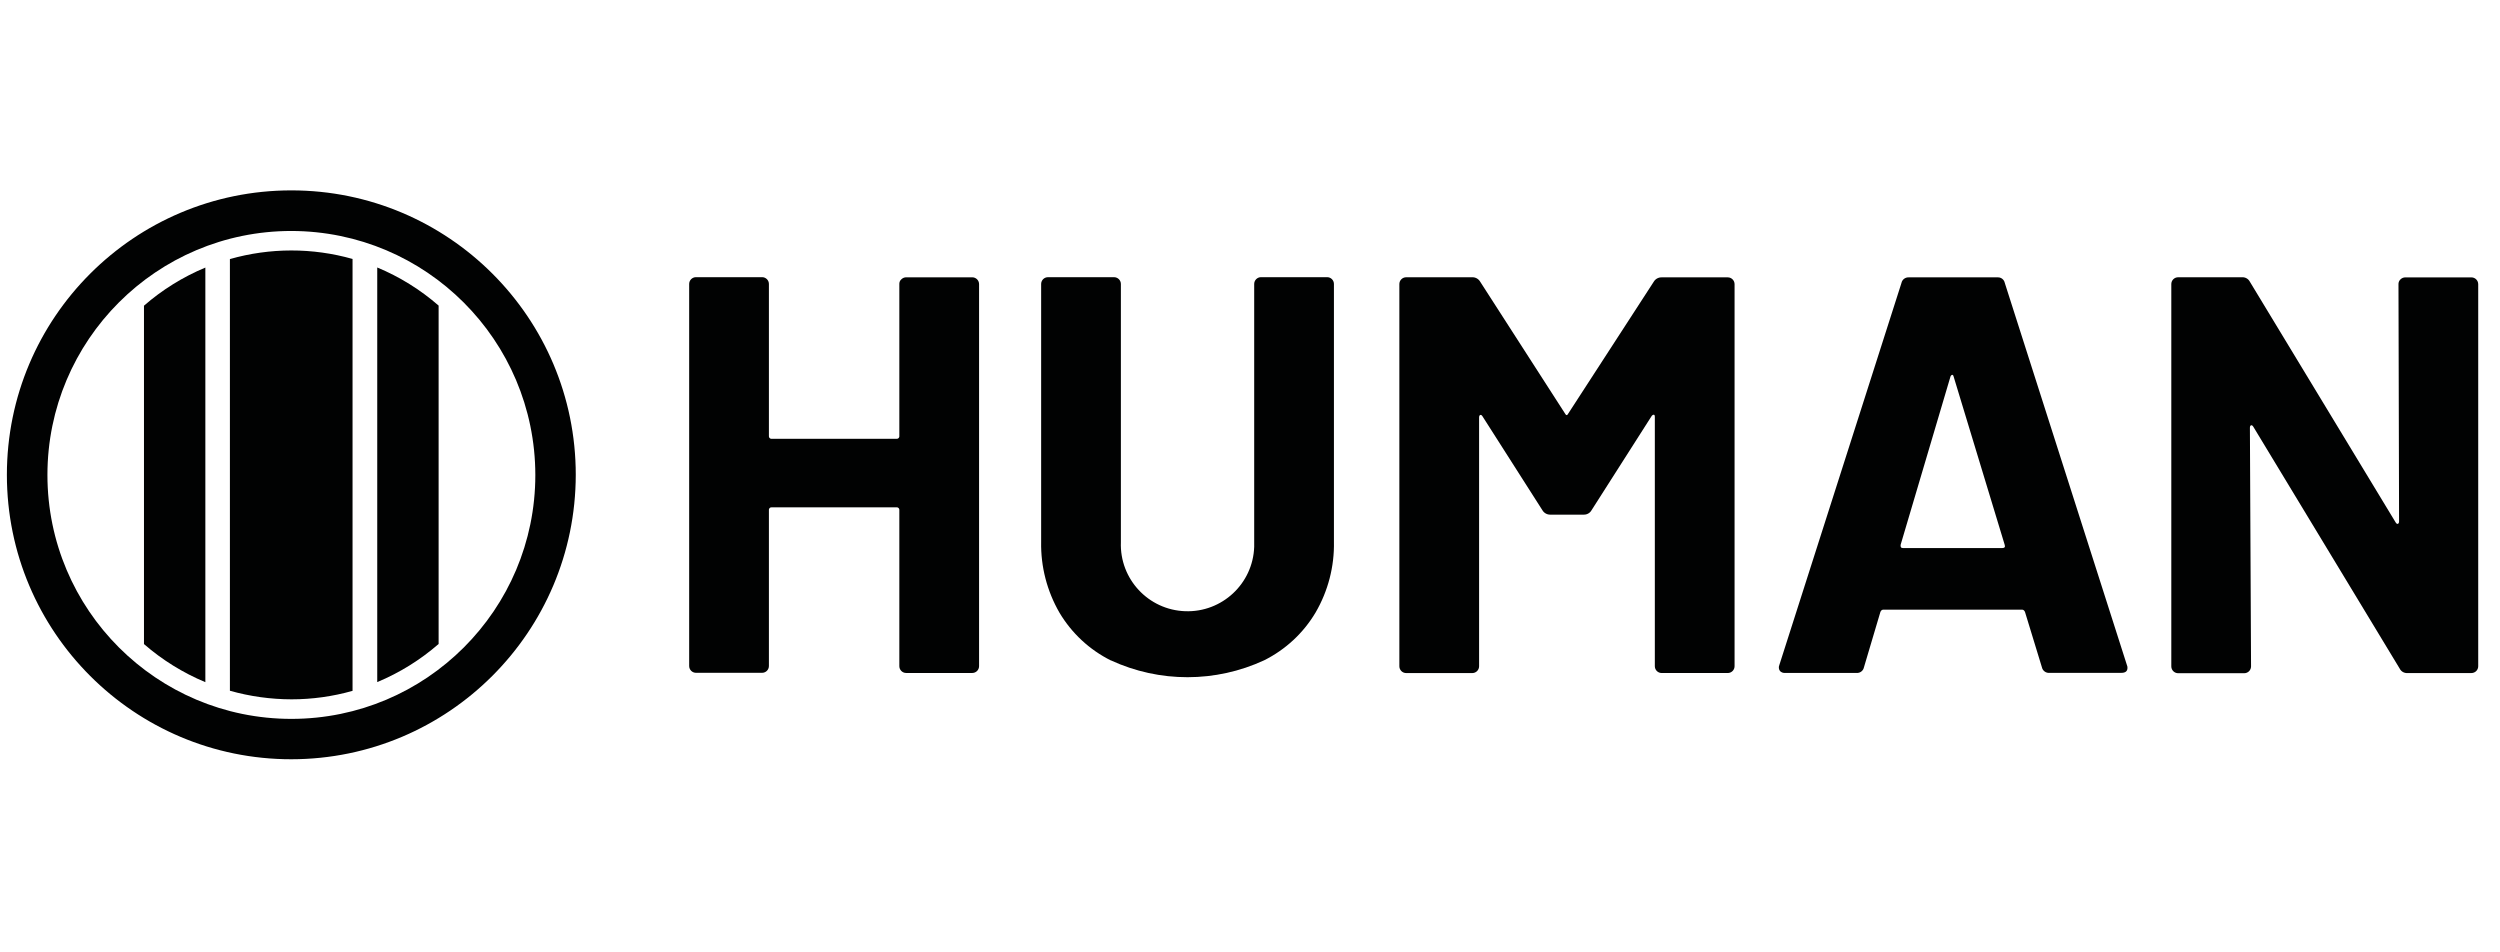 <svg width="105" height="40" viewBox="0 0 105 40" fill="none" xmlns="http://www.w3.org/2000/svg">
<path d="M12.236 31.889C5.639 31.889 0.289 26.541 0.289 19.943C0.289 13.344 5.637 7.996 12.236 7.996C18.834 7.996 24.182 13.344 24.182 19.943C24.174 26.538 18.829 31.883 12.236 31.889ZM12.236 9.701C6.577 9.702 1.992 14.291 1.992 19.949C1.994 25.608 6.582 30.193 12.241 30.193C17.897 30.191 22.482 25.606 22.484 19.951C22.476 14.292 17.892 9.709 12.236 9.701Z" fill="#010202"/>
<path d="M14.807 29.016V10.876C13.124 10.399 11.34 10.401 9.656 10.881V29.011C10.499 29.25 11.369 29.37 12.244 29.372C13.111 29.372 13.973 29.252 14.807 29.016Z" fill="#010202"/>
<path d="M18.422 12.835C17.654 12.166 16.784 11.626 15.844 11.234V28.648C16.784 28.256 17.654 27.715 18.422 27.047V12.835Z" fill="#010202"/>
<path d="M6.047 27.051C6.815 27.719 7.685 28.259 8.625 28.651V11.238C7.685 11.63 6.815 12.17 6.047 12.839V27.051Z" fill="#010202"/>
<path d="M37.857 11.732C37.91 11.678 37.984 11.647 38.06 11.647H40.835C40.993 11.647 41.121 11.776 41.121 11.933V27.979C41.121 28.136 40.993 28.265 40.835 28.265H38.059C37.901 28.265 37.772 28.136 37.772 27.979V21.425C37.779 21.369 37.738 21.317 37.681 21.308C37.673 21.307 37.665 21.307 37.657 21.308H32.411C32.354 21.302 32.302 21.343 32.294 21.399C32.293 21.408 32.293 21.416 32.294 21.424V27.972C32.294 28.13 32.166 28.258 32.008 28.258H29.232C29.074 28.258 28.945 28.13 28.945 27.972V11.927C28.945 11.769 29.074 11.641 29.232 11.641H32.008C32.166 11.641 32.294 11.769 32.294 11.927V18.312C32.288 18.369 32.328 18.421 32.385 18.43C32.394 18.431 32.402 18.431 32.41 18.43H37.655C37.712 18.436 37.764 18.395 37.772 18.338C37.774 18.33 37.774 18.322 37.772 18.314V11.928C37.769 11.854 37.8 11.78 37.857 11.732Z" fill="#010202"/>
<path d="M46.655 27.738C45.759 27.291 45.011 26.595 44.498 25.733C43.975 24.828 43.708 23.799 43.728 22.754V11.928C43.728 11.771 43.856 11.642 44.014 11.642H46.79C46.948 11.642 47.077 11.771 47.077 11.928V22.772C47.021 24.319 48.231 25.617 49.778 25.671C51.325 25.726 52.623 24.516 52.676 22.969C52.678 22.902 52.678 22.837 52.676 22.771V11.927C52.676 11.769 52.805 11.641 52.963 11.641H55.739C55.897 11.641 56.025 11.769 56.025 11.927V22.748C56.047 23.792 55.78 24.823 55.254 25.726C54.742 26.588 53.994 27.282 53.098 27.731C51.056 28.678 48.701 28.68 46.658 27.736L46.655 27.738Z" fill="#010202"/>
<path d="M69.79 11.649H72.566C72.724 11.649 72.852 11.778 72.852 11.936V27.981C72.852 28.139 72.724 28.267 72.566 28.267H69.79C69.632 28.267 69.503 28.139 69.503 27.981V17.511C69.503 17.448 69.489 17.417 69.454 17.417C69.414 17.424 69.38 17.45 69.36 17.487L66.846 21.428C66.779 21.548 66.652 21.62 66.514 21.615H65.112C64.975 21.618 64.848 21.545 64.78 21.428L62.266 17.487C62.236 17.438 62.202 17.417 62.171 17.428C62.142 17.44 62.122 17.472 62.122 17.537V27.983C62.122 28.14 61.994 28.269 61.836 28.269H59.06C58.902 28.269 58.773 28.14 58.773 27.983V11.931C58.773 11.773 58.902 11.645 59.06 11.645H61.836C61.973 11.641 62.1 11.715 62.168 11.832L65.728 17.363C65.777 17.458 65.823 17.458 65.871 17.363L69.458 11.832C69.526 11.716 69.653 11.646 69.79 11.649Z" fill="#010202"/>
<path d="M85.76 28.026L85.049 25.7C85.02 25.637 84.979 25.606 84.932 25.606H79.095C79.046 25.606 79.007 25.635 78.977 25.7L78.286 28.026C78.257 28.171 78.127 28.272 77.98 28.264H74.968C74.888 28.268 74.81 28.238 74.757 28.179C74.706 28.106 74.697 28.013 74.732 27.932L79.861 11.886C79.89 11.743 80.02 11.643 80.166 11.649H83.896C84.044 11.639 84.174 11.742 84.202 11.886L89.33 27.932C89.346 27.968 89.356 28.008 89.354 28.049C89.354 28.192 89.267 28.26 89.093 28.26H86.08C85.931 28.275 85.792 28.174 85.76 28.026ZM79.922 23.018H84.101C84.195 23.018 84.229 22.969 84.195 22.875L82.056 15.828C82.042 15.764 82.017 15.738 81.986 15.743C81.951 15.758 81.925 15.789 81.916 15.828L79.828 22.875C79.81 22.969 79.844 23.02 79.922 23.018Z" fill="#010202"/>
<path d="M100.819 11.735C100.873 11.681 100.946 11.65 101.023 11.65H103.799C103.957 11.65 104.085 11.779 104.085 11.937V27.982C104.085 28.14 103.957 28.268 103.799 28.268H101.118C100.98 28.279 100.848 28.205 100.787 28.081L94.639 17.922C94.609 17.873 94.575 17.852 94.544 17.863C94.513 17.875 94.496 17.907 94.496 17.972L94.544 27.988C94.544 28.146 94.416 28.275 94.258 28.275H91.482C91.324 28.275 91.195 28.146 91.195 27.988V11.932C91.195 11.774 91.322 11.645 91.482 11.645H94.162C94.3 11.636 94.43 11.709 94.494 11.832L100.618 21.943C100.647 21.991 100.681 22.013 100.712 22.001C100.741 21.99 100.761 21.957 100.761 21.892L100.736 11.927C100.736 11.854 100.767 11.785 100.819 11.735Z" fill="#010202"/>
</svg>
